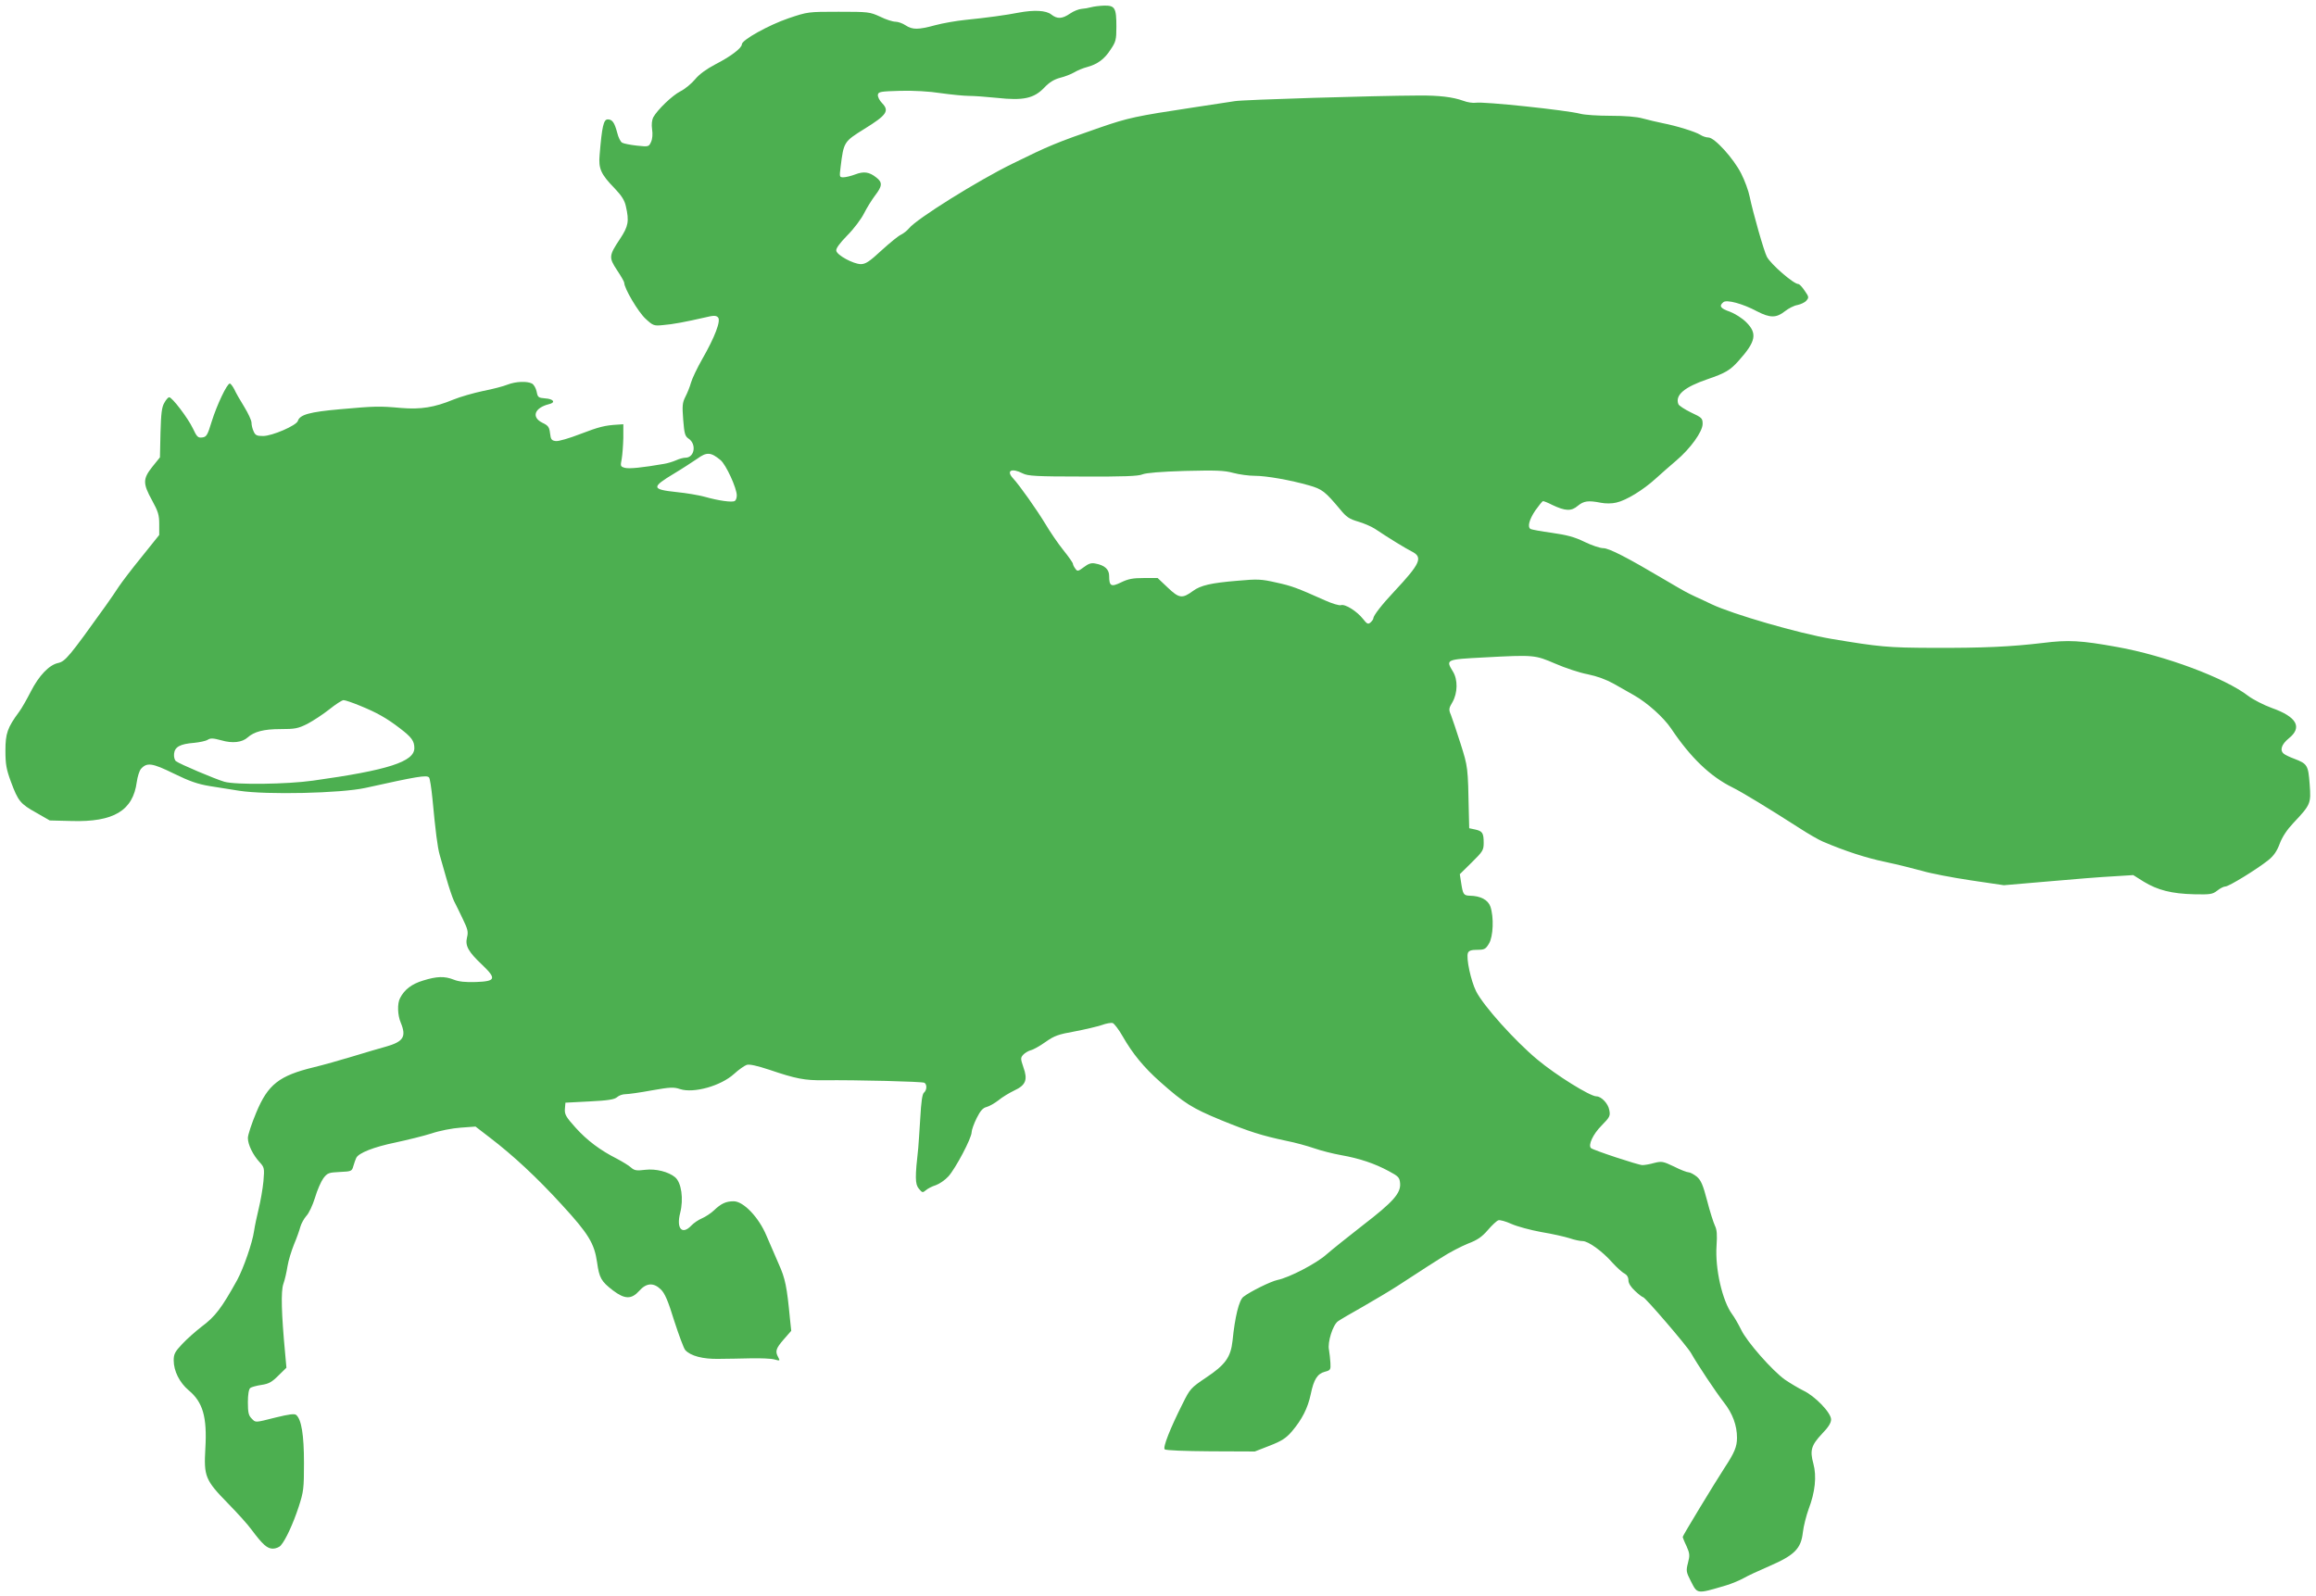 <?xml version="1.0" standalone="no"?>
<!DOCTYPE svg PUBLIC "-//W3C//DTD SVG 20010904//EN"
 "http://www.w3.org/TR/2001/REC-SVG-20010904/DTD/svg10.dtd">
<svg version="1.0" xmlns="http://www.w3.org/2000/svg"
 width="1280pt" height="882pt" viewBox="0 0 1280 882"
 preserveAspectRatio="xMidYMid meet">
<g transform="translate(0,882) scale(0.1,-0.1)"
fill="#4caf50" stroke="none">
<path d="M6030 8780 c-14 -4 -37 -8 -52 -9 -15 -1 -44 -12 -64 -26 -44 -30
-71 -31 -104 -5 -29 23 -96 26 -181 10 -66 -13 -174 -28 -294 -40 -49 -5 -124
-18 -165 -29 -95 -26 -127 -26 -165 -1 -16 11 -42 20 -56 20 -15 0 -53 12 -85
28 -57 26 -64 27 -229 27 -169 0 -170 0 -277 -36 -111 -38 -258 -120 -258
-144 0 -21 -63 -68 -147 -111 -49 -26 -88 -54 -111 -82 -20 -24 -56 -54 -82
-67 -45 -23 -126 -101 -150 -144 -7 -15 -10 -39 -6 -66 4 -26 2 -53 -6 -70
-12 -26 -13 -27 -78 -20 -36 4 -72 11 -81 16 -9 4 -22 30 -28 56 -15 56 -27
73 -52 73 -23 0 -32 -38 -45 -196 -7 -76 7 -107 82 -184 39 -41 56 -67 63
-100 19 -83 14 -110 -32 -180 -62 -93 -63 -103 -17 -173 22 -33 40 -64 40 -70
0 -31 77 -161 117 -198 42 -39 47 -41 96 -36 54 4 127 18 232 42 49 12 62 12
73 1 18 -17 -17 -109 -87 -231 -28 -49 -56 -108 -62 -130 -6 -22 -20 -57 -31
-78 -17 -34 -18 -50 -12 -128 6 -76 10 -90 29 -103 46 -30 34 -106 -17 -106
-11 0 -34 -6 -51 -14 -18 -8 -48 -17 -67 -20 -121 -21 -192 -28 -216 -22 -25
7 -26 9 -18 49 4 23 8 76 9 117 l0 75 -30 -2 c-73 -4 -106 -13 -208 -52 -59
-23 -120 -41 -135 -39 -23 3 -28 8 -32 43 -4 34 -10 43 -42 58 -63 31 -44 83
36 103 39 9 26 29 -21 32 -38 3 -41 6 -47 37 -4 19 -15 39 -26 45 -27 14 -89
12 -135 -6 -22 -9 -83 -25 -135 -35 -52 -11 -126 -32 -165 -48 -104 -43 -180
-55 -288 -46 -123 11 -145 10 -337 -7 -170 -15 -223 -30 -234 -65 -8 -25 -142
-83 -192 -83 -34 0 -43 4 -52 25 -7 14 -12 36 -12 49 0 12 -18 51 -40 87 -22
35 -47 79 -55 97 -9 17 -20 32 -25 32 -15 0 -71 -117 -100 -210 -23 -76 -29
-85 -52 -88 -24 -3 -30 3 -52 50 -27 57 -116 174 -131 172 -6 0 -18 -14 -27
-31 -14 -23 -18 -59 -21 -165 l-3 -136 -42 -52 c-53 -67 -53 -92 -2 -185 34
-62 40 -81 40 -132 l0 -60 -97 -121 c-54 -66 -110 -140 -126 -164 -15 -23 -48
-72 -74 -108 -202 -282 -222 -306 -263 -315 -49 -11 -105 -70 -149 -156 -23
-45 -52 -96 -65 -113 -65 -88 -76 -120 -76 -215 0 -75 5 -103 30 -171 40 -108
52 -123 140 -172 l75 -43 120 -3 c233 -7 340 57 361 216 4 29 14 61 23 72 33
37 62 33 182 -26 88 -43 132 -58 198 -69 47 -7 121 -19 164 -26 149 -23 561
-14 697 16 284 63 337 72 351 58 5 -5 13 -58 19 -118 17 -181 28 -268 40 -310
6 -22 23 -80 37 -130 14 -49 33 -106 42 -125 10 -19 32 -64 49 -100 27 -56 31
-70 23 -102 -11 -46 7 -79 86 -153 78 -75 72 -89 -36 -93 -59 -2 -96 2 -123
13 -51 20 -93 19 -170 -5 -63 -19 -103 -50 -127 -97 -16 -30 -14 -94 4 -136
32 -78 15 -105 -85 -133 -30 -8 -111 -32 -180 -53 -69 -21 -165 -48 -215 -60
-193 -47 -254 -95 -319 -251 -25 -60 -46 -123 -46 -140 0 -37 28 -94 65 -134
26 -29 27 -32 21 -105 -4 -42 -16 -110 -26 -151 -10 -41 -22 -97 -26 -125 -9
-64 -58 -205 -93 -270 -86 -155 -121 -202 -198 -259 -32 -25 -80 -67 -106 -95
-40 -42 -47 -56 -47 -90 0 -59 32 -123 83 -166 78 -65 102 -147 92 -320 -9
-156 -1 -176 125 -305 51 -52 110 -117 130 -145 62 -83 87 -105 118 -105 16 0
36 8 44 18 26 29 68 119 99 214 27 83 29 101 29 242 0 155 -14 240 -43 265
-10 8 -39 4 -113 -14 -119 -30 -110 -29 -134 -5 -16 16 -20 33 -20 89 0 43 5
72 13 79 6 5 35 13 62 17 41 6 58 16 94 52 l44 43 -7 78 c-21 223 -24 345 -10
385 8 22 18 66 23 98 5 32 22 86 36 121 15 35 30 78 35 97 5 18 20 45 33 60
14 14 35 59 48 101 12 41 33 89 46 107 23 30 30 32 91 35 64 3 67 4 75 33 5
17 12 37 16 45 13 27 96 60 217 85 65 14 155 36 199 50 44 15 116 29 161 32
l82 6 78 -60 c131 -100 262 -222 399 -372 148 -161 180 -214 195 -319 12 -86
23 -105 88 -155 65 -49 102 -50 145 -2 39 44 79 47 119 8 22 -21 40 -62 74
-173 26 -80 53 -153 61 -162 29 -33 99 -51 186 -49 45 0 125 2 177 3 52 1 110
-1 129 -6 32 -9 33 -8 22 12 -18 33 -13 48 30 98 l42 48 -7 66 c-17 179 -26
223 -62 303 -20 45 -50 116 -68 157 -42 101 -127 190 -181 190 -43 0 -69 -12
-110 -51 -16 -15 -46 -35 -65 -43 -19 -8 -46 -26 -59 -40 -51 -54 -84 -17 -62
69 20 78 7 169 -28 198 -36 30 -106 48 -165 41 -48 -6 -60 -4 -79 13 -12 11
-47 32 -77 48 -93 47 -165 101 -229 172 -53 59 -61 73 -59 103 l3 35 134 7
c103 5 138 11 152 24 10 9 30 16 46 16 15 0 81 9 145 21 102 18 122 19 157 7
75 -24 224 17 298 84 26 24 58 46 70 50 15 5 58 -5 125 -27 147 -50 195 -59
300 -58 181 2 547 -7 557 -14 15 -9 14 -40 -2 -54 -10 -7 -16 -52 -21 -143 -5
-73 -9 -146 -11 -163 -18 -160 -18 -200 3 -225 19 -23 21 -24 39 -9 10 9 35
22 55 28 20 7 52 29 70 49 40 45 128 211 128 244 0 12 13 48 28 78 20 40 34
56 54 61 16 4 45 21 66 37 20 17 60 41 87 54 65 30 76 60 51 129 -16 47 -16
52 -1 69 9 10 28 21 42 25 14 3 51 24 82 46 48 34 71 42 161 58 58 11 125 27
149 35 24 9 52 14 61 11 8 -3 33 -35 54 -72 56 -98 118 -173 208 -253 133
-118 176 -145 333 -210 159 -65 228 -87 365 -116 47 -9 115 -28 153 -41 37
-13 104 -30 149 -38 102 -18 185 -46 263 -88 54 -29 60 -35 63 -67 5 -55 -39
-104 -204 -231 -81 -63 -172 -136 -202 -162 -55 -50 -207 -129 -272 -142 -37
-8 -149 -63 -188 -93 -24 -18 -47 -111 -60 -243 -10 -91 -40 -133 -147 -204
-83 -56 -88 -61 -129 -144 -69 -137 -110 -241 -99 -252 6 -6 111 -10 254 -11
l244 -1 82 32 c67 26 91 42 123 79 56 66 88 129 104 205 17 83 37 114 79 125
30 8 32 11 30 48 -1 21 -5 54 -8 73 -9 41 21 138 50 158 11 8 74 45 140 82 66
38 150 88 187 112 37 24 89 58 114 74 26 17 83 54 128 82 44 29 112 64 149 79
53 20 77 37 110 75 23 27 49 51 58 54 9 3 41 -6 72 -20 31 -14 105 -34 165
-45 61 -10 131 -26 156 -34 26 -9 58 -16 73 -16 31 0 109 -56 165 -120 24 -26
53 -53 66 -59 14 -8 22 -21 22 -38 0 -16 13 -37 37 -59 20 -19 40 -34 44 -34
11 0 243 -270 265 -309 36 -64 136 -214 181 -272 49 -62 73 -128 73 -196 0
-50 -14 -83 -70 -168 -55 -85 -230 -373 -230 -380 0 -3 9 -27 21 -51 18 -41
19 -51 8 -93 -11 -43 -10 -50 15 -99 38 -74 30 -74 196 -25 30 9 73 27 95 39
22 13 87 43 145 68 138 60 174 96 184 186 4 35 19 93 32 129 36 94 45 181 26
251 -20 73 -12 101 48 165 35 36 50 60 50 79 0 37 -88 129 -154 160 -28 14
-73 41 -101 60 -70 50 -211 210 -242 276 -15 30 -37 69 -50 86 -54 73 -95 252
-86 379 4 61 2 88 -9 110 -8 17 -28 79 -43 138 -23 88 -34 113 -57 133 -16 13
-37 24 -45 24 -9 0 -46 14 -81 32 -61 29 -68 30 -109 20 -24 -7 -53 -12 -66
-12 -22 0 -273 83 -284 94 -17 16 11 77 58 124 46 47 50 54 43 87 -6 35 -44
75 -71 75 -35 0 -223 117 -326 203 -125 104 -299 298 -339 378 -29 58 -56 184
-45 212 5 12 18 17 51 17 40 0 47 4 65 34 24 39 28 147 8 205 -13 37 -54 59
-113 60 -35 1 -39 7 -49 74 l-7 45 66 65 c61 60 66 68 66 108 0 55 -7 65 -47
74 l-33 7 -2 81 c-5 260 -5 257 -46 387 -22 69 -46 140 -53 158 -13 30 -12 37
9 72 28 50 30 123 2 168 -41 67 -39 67 170 78 279 15 283 14 395 -34 55 -24
136 -51 180 -59 53 -11 102 -29 145 -53 36 -21 86 -49 111 -63 74 -42 163
-122 205 -184 107 -160 216 -265 340 -326 51 -25 202 -117 364 -221 52 -34
113 -69 135 -78 124 -53 239 -90 344 -112 66 -14 158 -37 205 -50 47 -14 168
-37 268 -52 l183 -27 245 21 c135 12 296 25 358 28 l112 7 59 -37 c76 -46 153
-66 277 -69 90 -2 102 0 128 20 16 13 36 23 45 23 20 0 177 97 238 146 30 24
48 51 63 92 14 37 40 76 74 112 97 103 99 108 91 215 -8 105 -12 113 -85 141
-25 9 -51 22 -57 27 -25 19 -14 53 27 86 76 61 44 119 -95 168 -44 16 -102 46
-129 66 -129 100 -462 224 -726 271 -199 36 -269 40 -411 22 -177 -21 -330
-28 -609 -27 -246 1 -291 5 -560 50 -182 31 -544 136 -660 191 -25 12 -65 31
-90 42 -54 26 -51 24 -172 95 -204 121 -305 173 -337 173 -18 0 -65 16 -104
35 -55 27 -97 38 -181 50 -59 8 -112 18 -117 21 -18 11 -8 51 26 102 20 28 39
52 43 52 5 0 28 -9 51 -21 72 -34 105 -36 141 -5 33 27 57 31 128 17 25 -5 61
-5 85 1 55 12 149 70 217 132 31 28 82 73 114 100 78 66 146 160 146 203 0 31
-4 35 -64 63 -35 17 -67 38 -70 46 -19 50 32 94 161 138 99 34 125 49 173 103
95 106 103 150 41 212 -23 23 -62 47 -90 58 -53 18 -62 32 -36 53 18 15 106
-8 186 -51 72 -37 106 -37 153 0 20 16 51 32 70 35 18 4 41 14 49 24 15 17 15
21 -9 55 -13 20 -29 37 -35 37 -26 0 -152 109 -174 151 -16 30 -77 245 -95
332 -6 31 -27 89 -47 128 -42 83 -147 199 -181 199 -13 0 -33 7 -45 15 -27 17
-130 49 -207 64 -30 6 -80 18 -110 26 -34 10 -100 15 -180 15 -69 0 -143 5
-165 11 -76 20 -539 69 -580 61 -14 -2 -45 2 -68 11 -58 21 -135 30 -247 29
-245 -1 -970 -23 -1015 -31 -27 -4 -131 -20 -230 -35 -318 -48 -359 -57 -516
-111 -240 -83 -281 -100 -484 -200 -190 -93 -530 -305 -571 -357 -11 -13 -30
-28 -44 -35 -14 -6 -62 -45 -108 -87 -67 -62 -88 -76 -115 -76 -41 1 -131 49
-135 74 -3 12 18 41 61 85 36 36 77 91 92 121 15 30 43 75 61 99 41 53 42 73
7 100 -39 31 -69 35 -116 17 -24 -9 -53 -16 -66 -16 -22 0 -22 2 -15 58 17
138 18 139 132 210 123 76 138 99 98 141 -16 16 -26 37 -24 48 3 16 16 18 123
21 72 2 163 -3 225 -13 58 -8 128 -15 155 -15 28 0 97 -5 155 -11 146 -16 204
-3 261 56 29 31 55 46 88 55 25 6 61 20 78 30 18 11 50 24 70 29 59 16 97 44
131 97 29 43 32 54 32 126 0 105 -8 118 -68 117 -26 -1 -58 -5 -72 -9z m-2048
-2503 c30 -24 91 -157 90 -196 0 -13 -5 -27 -11 -30 -14 -9 -88 1 -166 23 -33
9 -103 21 -155 26 -140 15 -142 26 -12 104 42 25 98 62 125 80 53 39 76 37
129 -7z m1671 -74 c28 -14 72 -17 332 -17 224 -1 307 2 329 12 19 8 101 15
235 19 172 4 216 3 267 -11 34 -9 87 -16 119 -16 65 0 199 -24 300 -53 73 -21
88 -33 172 -133 34 -42 51 -53 99 -67 31 -9 73 -27 93 -40 76 -51 171 -109
203 -125 64 -32 49 -66 -97 -222 -67 -71 -115 -133 -115 -148 0 -5 -7 -15 -16
-23 -13 -11 -19 -8 -41 20 -33 42 -99 84 -122 76 -10 -3 -49 9 -87 26 -157 70
-183 80 -270 99 -83 19 -103 20 -214 10 -148 -12 -205 -26 -246 -56 -60 -44
-77 -42 -140 18 l-56 53 -77 0 c-60 0 -86 -5 -125 -24 -55 -27 -66 -21 -66 36
0 36 -25 59 -76 68 -22 5 -38 0 -64 -20 -32 -24 -36 -24 -47 -8 -7 9 -13 21
-13 26 0 6 -24 40 -53 76 -29 36 -74 102 -100 146 -48 79 -141 211 -178 251
-40 43 -8 59 54 27z m-3663 -1284 c91 -37 147 -68 222 -126 63 -48 78 -69 78
-108 0 -75 -144 -122 -561 -180 -143 -20 -425 -24 -489 -6 -51 15 -248 98
-268 114 -7 6 -12 24 -10 41 4 38 34 54 111 60 30 3 64 10 75 17 16 10 30 9
75 -3 61 -18 115 -12 146 16 36 32 89 46 181 46 80 0 97 3 149 29 32 17 87 53
121 80 35 28 70 51 79 51 9 0 50 -14 91 -31z"/>
</g>
</svg>
